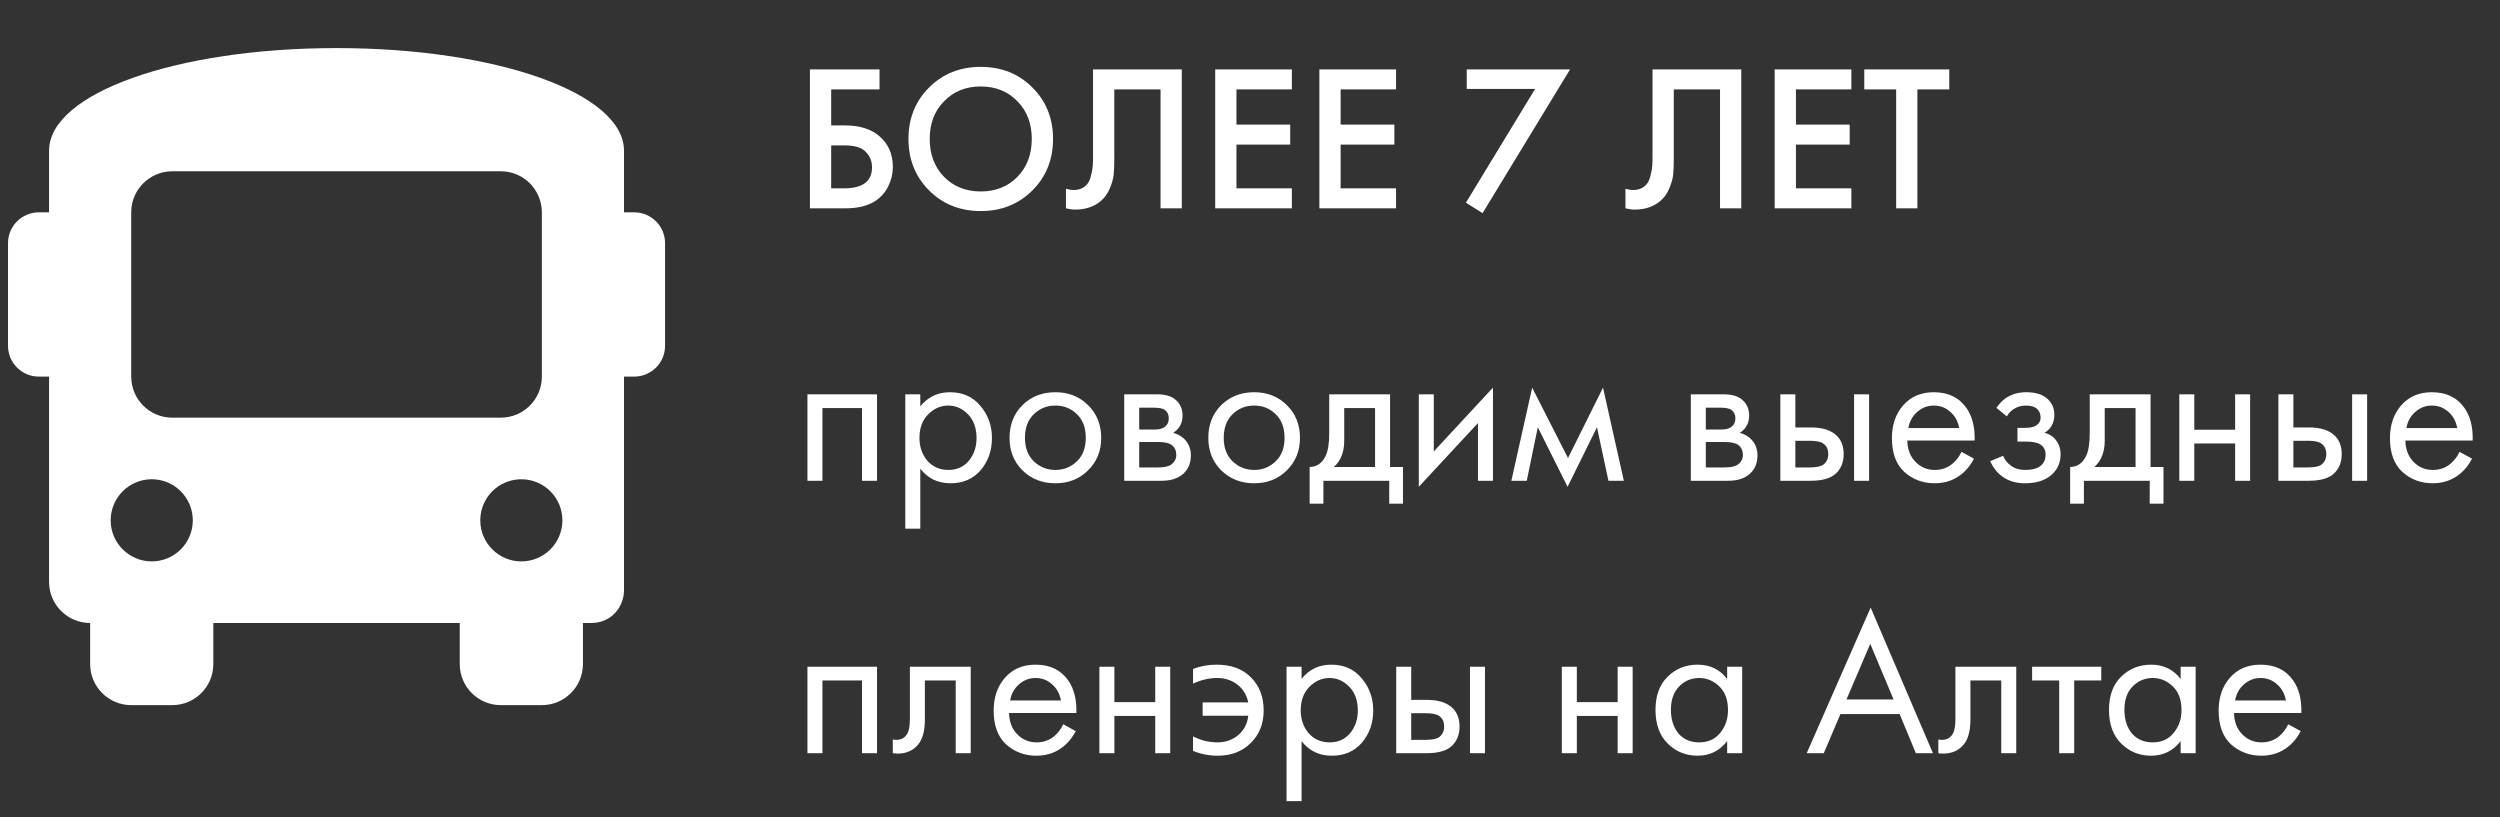 <?xml version="1.0" encoding="UTF-8"?> <svg xmlns="http://www.w3.org/2000/svg" width="156" height="51" viewBox="0 0 156 51" fill="none"><rect x="0" y="0" width="156" height="51" fill="#333333" stroke="none"/><path d="M50.54 13V4.329H54.882V5.577H51.866V7.826H52.724C53.651 7.826 54.375 8.056 54.895 8.515C55.441 8.992 55.714 9.629 55.714 10.426C55.714 10.842 55.619 11.241 55.428 11.622C55.246 11.995 54.982 12.298 54.635 12.532C54.167 12.844 53.534 13 52.737 13H50.54ZM51.866 9.074V11.752H52.672C53.833 11.752 54.414 11.314 54.414 10.439C54.414 10.058 54.284 9.737 54.024 9.477C53.773 9.208 53.331 9.074 52.698 9.074H51.866ZM57.974 5.46C58.833 4.602 59.907 4.173 61.199 4.173C62.49 4.173 63.565 4.602 64.422 5.46C65.281 6.318 65.71 7.388 65.71 8.671C65.71 9.954 65.281 11.024 64.422 11.882C63.565 12.74 62.49 13.169 61.199 13.169C59.907 13.169 58.833 12.74 57.974 11.882C57.117 11.024 56.688 9.954 56.688 8.671C56.688 7.388 57.117 6.318 57.974 5.46ZM58.91 11.037C59.508 11.644 60.271 11.947 61.199 11.947C62.126 11.947 62.889 11.644 63.486 11.037C64.085 10.422 64.383 9.633 64.383 8.671C64.383 7.709 64.085 6.925 63.486 6.318C62.889 5.703 62.126 5.395 61.199 5.395C60.271 5.395 59.508 5.703 58.91 6.318C58.312 6.925 58.014 7.709 58.014 8.671C58.014 9.633 58.312 10.422 58.91 11.037ZM68.206 4.329H73.744V13H72.418V5.577H69.532V9.893C69.532 10.309 69.519 10.647 69.493 10.907C69.467 11.158 69.385 11.444 69.246 11.765C69.116 12.086 68.925 12.35 68.674 12.558C68.249 12.905 67.725 13.078 67.101 13.078C66.919 13.078 66.724 13.052 66.516 13V11.778C66.689 11.83 66.85 11.856 66.997 11.856C67.318 11.856 67.578 11.756 67.777 11.557C67.916 11.427 68.015 11.232 68.076 10.972C68.145 10.703 68.184 10.482 68.193 10.309C68.202 10.136 68.206 9.867 68.206 9.503V4.329ZM80.613 4.329V5.577H77.155V7.774H80.509V9.022H77.155V11.752H80.613V13H75.829V4.329H80.613ZM87.113 4.329V5.577H83.655V7.774H87.009V9.022H83.655V11.752H87.113V13H82.329V4.329H87.113ZM91.473 12.649L95.789 5.551H91.525V4.329H97.973L92.513 13.299L91.473 12.649ZM103.118 4.329H108.656V13H107.33V5.577H104.444V9.893C104.444 10.309 104.431 10.647 104.405 10.907C104.379 11.158 104.297 11.444 104.158 11.765C104.028 12.086 103.837 12.35 103.586 12.558C103.161 12.905 102.637 13.078 102.013 13.078C101.831 13.078 101.636 13.052 101.428 13V11.778C101.601 11.83 101.762 11.856 101.909 11.856C102.23 11.856 102.49 11.756 102.689 11.557C102.828 11.427 102.927 11.232 102.988 10.972C103.057 10.703 103.096 10.482 103.105 10.309C103.114 10.136 103.118 9.867 103.118 9.503V4.329ZM115.525 4.329V5.577H112.067V7.774H115.421V9.022H112.067V11.752H115.525V13H110.741V4.329H115.525ZM121.635 5.577H119.646V13H118.32V5.577H116.331V4.329H121.635V5.577ZM50.384 24.605H54.726V30H53.79V25.463H51.32V30H50.384V24.605ZM57.426 29.246V32.99H56.49V24.605H57.426V25.359C57.903 24.77 58.518 24.475 59.272 24.475C60.078 24.475 60.715 24.761 61.183 25.333C61.66 25.896 61.898 26.564 61.898 27.335C61.898 28.115 61.664 28.782 61.196 29.337C60.728 29.883 60.1 30.156 59.311 30.156C58.523 30.156 57.894 29.853 57.426 29.246ZM59.181 29.324C59.71 29.324 60.135 29.133 60.455 28.752C60.776 28.362 60.936 27.89 60.936 27.335C60.936 26.711 60.759 26.217 60.403 25.853C60.048 25.489 59.636 25.307 59.168 25.307C58.7 25.307 58.284 25.489 57.92 25.853C57.556 26.217 57.374 26.707 57.374 27.322C57.374 27.885 57.539 28.362 57.868 28.752C58.206 29.133 58.644 29.324 59.181 29.324ZM67.896 29.35C67.359 29.887 66.679 30.156 65.855 30.156C65.032 30.156 64.347 29.887 63.801 29.35C63.264 28.813 62.995 28.137 62.995 27.322C62.995 26.499 63.264 25.818 63.801 25.281C64.347 24.744 65.032 24.475 65.855 24.475C66.679 24.475 67.359 24.744 67.896 25.281C68.442 25.818 68.715 26.499 68.715 27.322C68.715 28.137 68.442 28.813 67.896 29.35ZM67.194 25.84C66.83 25.485 66.384 25.307 65.855 25.307C65.327 25.307 64.876 25.489 64.503 25.853C64.139 26.208 63.957 26.698 63.957 27.322C63.957 27.946 64.144 28.436 64.516 28.791C64.889 29.146 65.335 29.324 65.855 29.324C66.375 29.324 66.822 29.146 67.194 28.791C67.567 28.436 67.753 27.946 67.753 27.322C67.753 26.689 67.567 26.195 67.194 25.84ZM70.151 24.605H72.192C72.686 24.605 73.063 24.709 73.323 24.917C73.635 25.168 73.791 25.506 73.791 25.931C73.791 26.399 73.596 26.759 73.206 27.01C73.474 27.079 73.7 27.201 73.882 27.374C74.168 27.651 74.311 27.998 74.311 28.414C74.311 28.934 74.124 29.341 73.752 29.636C73.431 29.879 73.006 30 72.478 30H70.151V24.605ZM71.087 26.802H72.075C72.326 26.802 72.525 26.75 72.673 26.646C72.846 26.516 72.933 26.33 72.933 26.087C72.933 25.87 72.846 25.697 72.673 25.567C72.543 25.48 72.291 25.437 71.919 25.437H71.087V26.802ZM71.087 29.168H72.244C72.642 29.168 72.924 29.107 73.089 28.986C73.297 28.83 73.401 28.631 73.401 28.388C73.401 28.128 73.31 27.924 73.128 27.777C72.963 27.647 72.681 27.582 72.283 27.582H71.087V29.168ZM80.299 29.35C79.762 29.887 79.082 30.156 78.258 30.156C77.435 30.156 76.751 29.887 76.204 29.35C75.667 28.813 75.398 28.137 75.398 27.322C75.398 26.499 75.667 25.818 76.204 25.281C76.751 24.744 77.435 24.475 78.258 24.475C79.082 24.475 79.762 24.744 80.299 25.281C80.846 25.818 81.118 26.499 81.118 27.322C81.118 28.137 80.846 28.813 80.299 29.35ZM79.597 25.84C79.234 25.485 78.787 25.307 78.258 25.307C77.73 25.307 77.279 25.489 76.906 25.853C76.543 26.208 76.361 26.698 76.361 27.322C76.361 27.946 76.547 28.436 76.919 28.791C77.292 29.146 77.739 29.324 78.258 29.324C78.778 29.324 79.225 29.146 79.597 28.791C79.97 28.436 80.156 27.946 80.156 27.322C80.156 26.689 79.97 26.195 79.597 25.84ZM82.944 24.605H86.74V29.142H87.546V31.43H86.688V30H82.58V31.43H81.722V29.142C82.173 29.133 82.506 28.899 82.723 28.44C82.87 28.137 82.944 27.66 82.944 27.01V24.605ZM85.804 29.142V25.463H83.88V27.491C83.88 28.21 83.663 28.761 83.23 29.142H85.804ZM88.533 24.605H89.469V28.167L93.161 24.189V30H92.225V26.399L88.533 30.377V24.605ZM94.308 30L95.608 24.189L97.844 28.583L100.028 24.189L101.328 30H100.366L99.651 26.659L97.818 30.377L95.959 26.659L95.27 30H94.308ZM105.507 24.605H107.548C108.042 24.605 108.419 24.709 108.679 24.917C108.991 25.168 109.147 25.506 109.147 25.931C109.147 26.399 108.952 26.759 108.562 27.01C108.831 27.079 109.056 27.201 109.238 27.374C109.524 27.651 109.667 27.998 109.667 28.414C109.667 28.934 109.481 29.341 109.108 29.636C108.787 29.879 108.363 30 107.834 30H105.507V24.605ZM106.443 26.802H107.431C107.682 26.802 107.882 26.75 108.029 26.646C108.202 26.516 108.289 26.33 108.289 26.087C108.289 25.87 108.202 25.697 108.029 25.567C107.899 25.48 107.648 25.437 107.275 25.437H106.443V26.802ZM106.443 29.168H107.6C107.999 29.168 108.28 29.107 108.445 28.986C108.653 28.83 108.757 28.631 108.757 28.388C108.757 28.128 108.666 27.924 108.484 27.777C108.319 27.647 108.038 27.582 107.639 27.582H106.443V29.168ZM111.093 30V24.605H112.029V26.672H112.991C113.736 26.672 114.282 26.85 114.629 27.205C114.906 27.482 115.045 27.859 115.045 28.336C115.045 28.839 114.885 29.242 114.564 29.545C114.243 29.848 113.715 30 112.978 30H111.093ZM112.029 29.168H112.9C113.29 29.168 113.567 29.12 113.732 29.025C113.966 28.869 114.083 28.639 114.083 28.336C114.083 28.024 113.97 27.799 113.745 27.66C113.589 27.556 113.312 27.504 112.913 27.504H112.029V29.168ZM115.695 30V24.605H116.631V30H115.695ZM122.397 28.193L123.177 28.622C122.995 28.969 122.774 29.259 122.514 29.493C122.02 29.935 121.422 30.156 120.72 30.156C119.992 30.156 119.363 29.922 118.835 29.454C118.315 28.977 118.055 28.271 118.055 27.335C118.055 26.512 118.289 25.831 118.757 25.294C119.233 24.748 119.87 24.475 120.668 24.475C121.569 24.475 122.249 24.804 122.709 25.463C123.073 25.983 123.242 26.659 123.216 27.491H119.017C119.025 28.037 119.194 28.479 119.524 28.817C119.853 29.155 120.256 29.324 120.733 29.324C121.157 29.324 121.526 29.194 121.838 28.934C122.08 28.726 122.267 28.479 122.397 28.193ZM119.082 26.711H122.254C122.176 26.286 121.989 25.948 121.695 25.697C121.409 25.437 121.066 25.307 120.668 25.307C120.278 25.307 119.931 25.441 119.628 25.71C119.333 25.97 119.151 26.304 119.082 26.711ZM125.227 25.983L124.577 25.45C124.785 25.147 125.014 24.921 125.266 24.774C125.604 24.575 125.998 24.475 126.449 24.475C126.995 24.475 127.419 24.601 127.723 24.852C128.035 25.121 128.191 25.463 128.191 25.879C128.191 26.382 127.987 26.759 127.58 27.01C127.84 27.071 128.048 27.188 128.204 27.361C128.455 27.63 128.581 27.959 128.581 28.349C128.581 28.93 128.347 29.393 127.879 29.74C127.497 30.017 126.986 30.156 126.345 30.156C125.773 30.156 125.292 30.004 124.902 29.701C124.607 29.484 124.369 29.177 124.187 28.778L124.993 28.44C125.088 28.683 125.248 28.886 125.474 29.051C125.716 29.233 126.011 29.324 126.358 29.324C126.765 29.324 127.068 29.255 127.268 29.116C127.519 28.951 127.645 28.7 127.645 28.362C127.645 28.085 127.536 27.877 127.32 27.738C127.138 27.617 126.843 27.556 126.436 27.556H125.89V26.698H126.345C126.674 26.698 126.908 26.65 127.047 26.555C127.237 26.434 127.333 26.269 127.333 26.061C127.333 25.818 127.255 25.632 127.099 25.502C126.951 25.372 126.722 25.307 126.41 25.307C126.141 25.307 125.894 25.376 125.669 25.515C125.478 25.636 125.331 25.792 125.227 25.983ZM130.399 24.605H134.195V29.142H135.001V31.43H134.143V30H130.035V31.43H129.177V29.142C129.628 29.133 129.961 28.899 130.178 28.44C130.325 28.137 130.399 27.66 130.399 27.01V24.605ZM133.259 29.142V25.463H131.335V27.491C131.335 28.21 131.118 28.761 130.685 29.142H133.259ZM135.988 30V24.605H136.924V26.815H139.472V24.605H140.408V30H139.472V27.673H136.924V30H135.988ZM142.171 30V24.605H143.107V26.672H144.069C144.814 26.672 145.36 26.85 145.707 27.205C145.984 27.482 146.123 27.859 146.123 28.336C146.123 28.839 145.963 29.242 145.642 29.545C145.321 29.848 144.793 30 144.056 30H142.171ZM143.107 29.168H143.978C144.368 29.168 144.645 29.12 144.81 29.025C145.044 28.869 145.161 28.639 145.161 28.336C145.161 28.024 145.048 27.799 144.823 27.66C144.667 27.556 144.39 27.504 143.991 27.504H143.107V29.168ZM146.773 30V24.605H147.709V30H146.773ZM153.475 28.193L154.255 28.622C154.073 28.969 153.852 29.259 153.592 29.493C153.098 29.935 152.5 30.156 151.798 30.156C151.07 30.156 150.442 29.922 149.913 29.454C149.393 28.977 149.133 28.271 149.133 27.335C149.133 26.512 149.367 25.831 149.835 25.294C150.312 24.748 150.949 24.475 151.746 24.475C152.647 24.475 153.328 24.804 153.787 25.463C154.151 25.983 154.32 26.659 154.294 27.491H150.095C150.104 28.037 150.273 28.479 150.602 28.817C150.931 29.155 151.334 29.324 151.811 29.324C152.236 29.324 152.604 29.194 152.916 28.934C153.159 28.726 153.345 28.479 153.475 28.193ZM150.16 26.711H153.332C153.254 26.286 153.068 25.948 152.773 25.697C152.487 25.437 152.145 25.307 151.746 25.307C151.356 25.307 151.009 25.441 150.706 25.71C150.411 25.97 150.229 26.304 150.16 26.711ZM50.384 41.605H54.726V47H53.79V42.463H51.32V47H50.384V41.605ZM60.572 41.605V47H59.636V42.463H57.712V44.894C57.712 45.596 57.574 46.116 57.296 46.454C56.984 46.835 56.551 47.026 55.996 47.026C55.927 47.026 55.832 47.017 55.71 47V46.142C55.797 46.159 55.866 46.168 55.918 46.168C56.222 46.168 56.447 46.051 56.594 45.817C56.716 45.626 56.776 45.319 56.776 44.894V41.605H60.572ZM66.347 45.193L67.127 45.622C66.945 45.969 66.724 46.259 66.464 46.493C65.97 46.935 65.372 47.156 64.67 47.156C63.942 47.156 63.314 46.922 62.785 46.454C62.265 45.977 62.005 45.271 62.005 44.335C62.005 43.512 62.239 42.831 62.707 42.294C63.184 41.748 63.821 41.475 64.618 41.475C65.519 41.475 66.2 41.804 66.659 42.463C67.023 42.983 67.192 43.659 67.166 44.491H62.967C62.976 45.037 63.145 45.479 63.474 45.817C63.803 46.155 64.206 46.324 64.683 46.324C65.108 46.324 65.476 46.194 65.788 45.934C66.031 45.726 66.217 45.479 66.347 45.193ZM63.032 43.711H66.204C66.126 43.286 65.94 42.948 65.645 42.697C65.359 42.437 65.017 42.307 64.618 42.307C64.228 42.307 63.881 42.441 63.578 42.71C63.283 42.97 63.101 43.304 63.032 43.711ZM68.602 47V41.605H69.538V43.815H72.086V41.605H73.022V47H72.086V44.673H69.538V47H68.602ZM74.446 42.658V41.748C74.897 41.566 75.387 41.475 75.915 41.475C76.825 41.475 77.54 41.739 78.06 42.268C78.589 42.797 78.853 43.486 78.853 44.335C78.853 45.158 78.585 45.834 78.047 46.363C77.519 46.892 76.83 47.156 75.98 47.156C75.443 47.156 74.932 47.056 74.446 46.857V45.947C74.923 46.198 75.43 46.324 75.967 46.324C76.47 46.324 76.903 46.172 77.267 45.869C77.631 45.557 77.839 45.154 77.891 44.66H75.044V43.828H77.891C77.787 43.351 77.558 42.979 77.202 42.71C76.847 42.441 76.431 42.307 75.954 42.307C75.452 42.307 74.949 42.424 74.446 42.658ZM81.218 46.246V49.99H80.281V41.605H81.218V42.359C81.694 41.77 82.309 41.475 83.064 41.475C83.87 41.475 84.507 41.761 84.975 42.333C85.451 42.896 85.689 43.564 85.689 44.335C85.689 45.115 85.456 45.782 84.987 46.337C84.519 46.883 83.891 47.156 83.103 47.156C82.314 47.156 81.686 46.853 81.218 46.246ZM82.972 46.324C83.501 46.324 83.926 46.133 84.246 45.752C84.567 45.362 84.728 44.89 84.728 44.335C84.728 43.711 84.55 43.217 84.195 42.853C83.839 42.489 83.427 42.307 82.96 42.307C82.492 42.307 82.076 42.489 81.712 42.853C81.347 43.217 81.165 43.707 81.165 44.322C81.165 44.885 81.33 45.362 81.659 45.752C81.998 46.133 82.435 46.324 82.972 46.324ZM87.124 47V41.605H88.06V43.672H89.022C89.768 43.672 90.314 43.85 90.66 44.205C90.938 44.482 91.076 44.859 91.076 45.336C91.076 45.839 90.916 46.242 90.595 46.545C90.275 46.848 89.746 47 89.009 47H87.124ZM88.06 46.168H88.931C89.321 46.168 89.599 46.12 89.763 46.025C89.997 45.869 90.114 45.639 90.114 45.336C90.114 45.024 90.002 44.799 89.776 44.66C89.62 44.556 89.343 44.504 88.944 44.504H88.06V46.168ZM91.726 47V41.605H92.662V47H91.726ZM97.458 47V41.605H98.394V43.815H100.942V41.605H101.878V47H100.942V44.673H98.394V47H97.458ZM107.775 42.372V41.605H108.711V47H107.775V46.246C107.307 46.853 106.692 47.156 105.929 47.156C105.201 47.156 104.581 46.905 104.07 46.402C103.559 45.899 103.303 45.197 103.303 44.296C103.303 43.412 103.554 42.723 104.057 42.229C104.568 41.726 105.192 41.475 105.929 41.475C106.709 41.475 107.324 41.774 107.775 42.372ZM106.033 42.307C105.539 42.307 105.119 42.485 104.772 42.84C104.434 43.187 104.265 43.672 104.265 44.296C104.265 44.894 104.421 45.384 104.733 45.765C105.054 46.138 105.487 46.324 106.033 46.324C106.579 46.324 107.012 46.129 107.333 45.739C107.662 45.349 107.827 44.872 107.827 44.309C107.827 43.668 107.645 43.174 107.281 42.827C106.917 42.48 106.501 42.307 106.033 42.307ZM119.55 47L118.536 44.556H114.844L113.804 47H112.738L116.729 37.913L120.616 47H119.55ZM115.221 43.646H118.159L116.703 40.175L115.221 43.646ZM125.814 41.605V47H124.878V42.463H122.954V44.894C122.954 45.596 122.815 46.116 122.538 46.454C122.226 46.835 121.792 47.026 121.238 47.026C121.168 47.026 121.073 47.017 120.952 47V46.142C121.038 46.159 121.108 46.168 121.16 46.168C121.463 46.168 121.688 46.051 121.836 45.817C121.957 45.626 122.018 45.319 122.018 44.894V41.605H125.814ZM131.12 42.463H129.43V47H128.494V42.463H126.804V41.605H131.12V42.463ZM136.073 42.372V41.605H137.009V47H136.073V46.246C135.605 46.853 134.989 47.156 134.227 47.156C133.499 47.156 132.879 46.905 132.368 46.402C131.856 45.899 131.601 45.197 131.601 44.296C131.601 43.412 131.852 42.723 132.355 42.229C132.866 41.726 133.49 41.475 134.227 41.475C135.007 41.475 135.622 41.774 136.073 42.372ZM134.331 42.307C133.837 42.307 133.416 42.485 133.07 42.84C132.732 43.187 132.563 43.672 132.563 44.296C132.563 44.894 132.719 45.384 133.031 45.765C133.351 46.138 133.785 46.324 134.331 46.324C134.877 46.324 135.31 46.129 135.631 45.739C135.96 45.349 136.125 44.872 136.125 44.309C136.125 43.668 135.943 43.174 135.579 42.827C135.215 42.48 134.799 42.307 134.331 42.307ZM142.785 45.193L143.565 45.622C143.383 45.969 143.162 46.259 142.902 46.493C142.408 46.935 141.81 47.156 141.108 47.156C140.38 47.156 139.752 46.922 139.223 46.454C138.703 45.977 138.443 45.271 138.443 44.335C138.443 43.512 138.677 42.831 139.145 42.294C139.622 41.748 140.259 41.475 141.056 41.475C141.958 41.475 142.638 41.804 143.097 42.463C143.461 42.983 143.63 43.659 143.604 44.491H139.405C139.414 45.037 139.583 45.479 139.912 45.817C140.242 46.155 140.645 46.324 141.121 46.324C141.546 46.324 141.914 46.194 142.226 45.934C142.469 45.726 142.655 45.479 142.785 45.193ZM139.47 43.711H142.642C142.564 43.286 142.378 42.948 142.083 42.697C141.797 42.437 141.455 42.307 141.056 42.307C140.666 42.307 140.32 42.441 140.016 42.71C139.722 42.97 139.54 43.304 139.47 43.711Z" fill="white"></path><path d="M39.578 13.25H38.938V9.406C38.938 5.819 30.994 3 21 3C11.006 3 3.062 5.819 3.062 9.406V13.25H2.422C1.361 13.25 0.5 14.11 0.5 15.172V21.578C0.5 22.639 1.361 23.5 2.422 23.5H3.062V36.312C3.062 37.727 4.21 38.875 5.625 38.875V41.438C5.625 42.852 6.773 44 8.188 44H10.75C12.165 44 13.312 42.852 13.312 41.438V38.875H28.688V41.438C28.688 42.852 29.835 44 31.25 44H33.812C35.227 44 36.375 42.852 36.375 41.438V38.875H36.888C38.169 38.875 38.938 37.85 38.938 36.825V23.5H39.578C40.639 23.5 41.5 22.639 41.5 21.578V15.172C41.5 14.11 40.639 13.25 39.578 13.25ZM9.469 35.031C8.054 35.031 6.906 33.884 6.906 32.469C6.906 31.054 8.054 29.906 9.469 29.906C10.884 29.906 12.031 31.054 12.031 32.469C12.031 33.884 10.884 35.031 9.469 35.031ZM10.75 26.062C9.335 26.062 8.188 24.915 8.188 23.5V13.25C8.188 11.835 9.335 10.688 10.75 10.688H31.25C32.665 10.688 33.812 11.835 33.812 13.25V23.5C33.812 24.915 32.665 26.062 31.25 26.062H10.75ZM32.531 35.031C31.116 35.031 29.969 33.884 29.969 32.469C29.969 31.054 31.116 29.906 32.531 29.906C33.946 29.906 35.094 31.054 35.094 32.469C35.094 33.884 33.946 35.031 32.531 35.031Z" fill="white"></path></svg> 